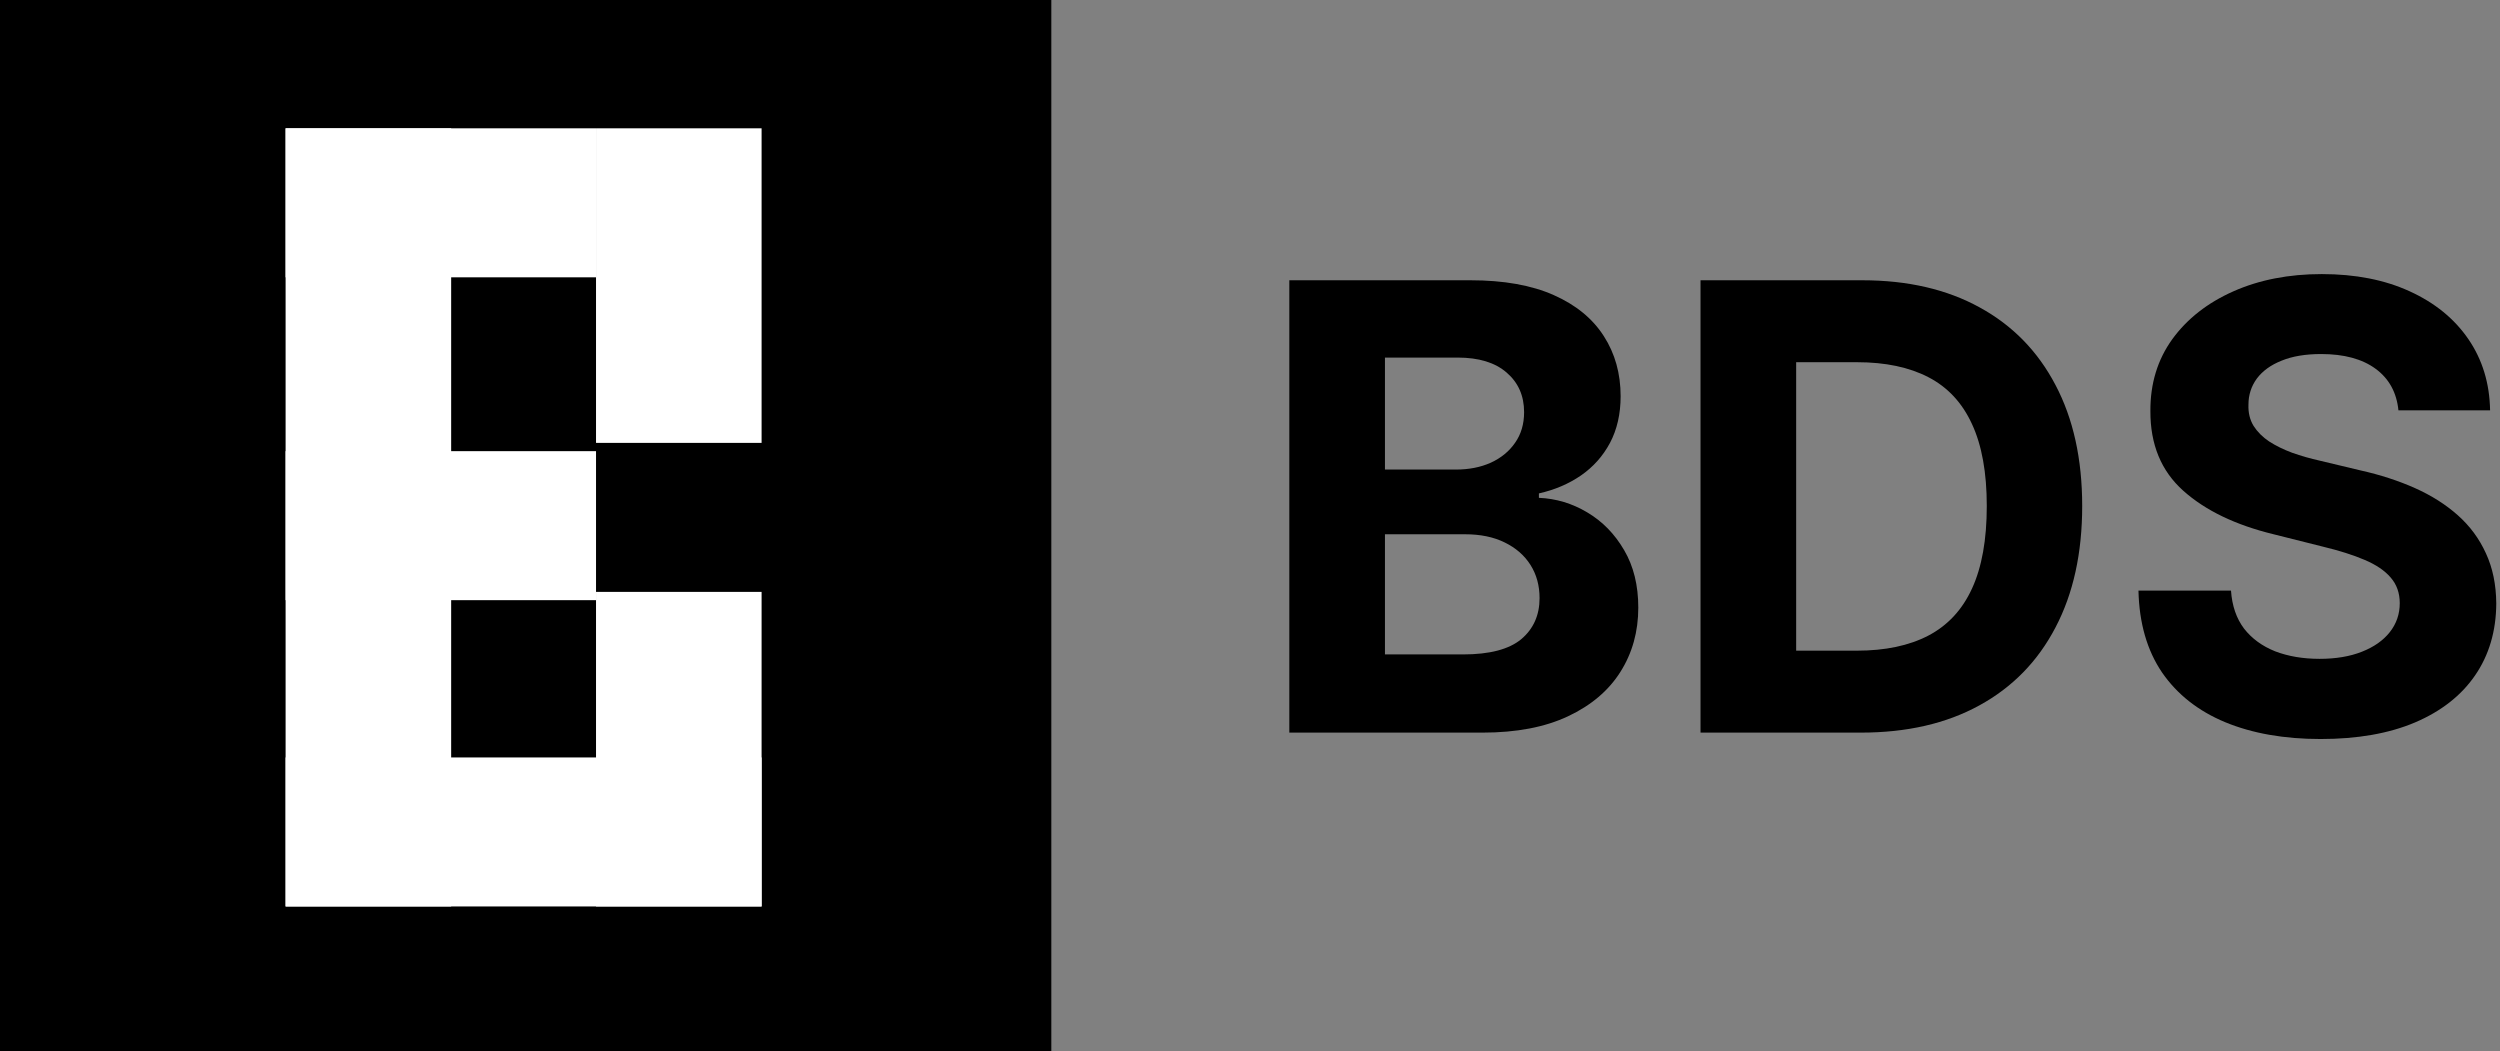 <svg width="604" height="254" viewBox="0 0 604 254" fill="none" xmlns="http://www.w3.org/2000/svg">
<rect x="0" y="0" width="604" height="254" fill="#808080" stroke="none"/>
<rect width="254" height="254" fill="black"/>
<rect x="69" y="31" width="40" height="188" fill="white"/>
<rect x="144" y="31" width="40" height="76" fill="white"/>
<rect x="144" y="143" width="40" height="76" fill="white"/>
<rect x="69" y="183" width="115" height="36" fill="white"/>
<rect x="69" y="109" width="75" height="36" fill="white"/>
<rect x="69" y="31" width="75" height="36" fill="white"/>
<path d="M579.461 99.143C579.034 94.839 577.201 91.495 573.964 89.111C570.727 86.728 566.333 85.536 560.783 85.536C557.012 85.536 553.829 86.07 551.232 87.137C548.635 88.168 546.642 89.609 545.255 91.459C543.903 93.309 543.227 95.408 543.227 97.756C543.156 99.713 543.565 101.42 544.454 102.879C545.379 104.337 546.642 105.6 548.243 106.668C549.844 107.699 551.694 108.606 553.793 109.389C555.892 110.136 558.133 110.777 560.517 111.31L570.335 113.658C575.103 114.725 579.478 116.148 583.463 117.927C587.447 119.706 590.898 121.894 593.815 124.491C596.732 127.088 598.991 130.147 600.592 133.669C602.229 137.191 603.065 141.229 603.1 145.783C603.065 152.471 601.357 158.27 597.977 163.179C594.633 168.053 589.795 171.842 583.463 174.545C577.166 177.213 569.571 178.547 560.677 178.547C551.854 178.547 544.17 177.196 537.624 174.492C531.114 171.788 526.026 167.786 522.362 162.485C518.733 157.149 516.83 150.55 516.652 142.688H539.011C539.26 146.352 540.31 149.411 542.16 151.866C544.045 154.285 546.553 156.117 549.684 157.362C552.85 158.572 556.426 159.177 560.41 159.177C564.323 159.177 567.721 158.608 570.602 157.469C573.519 156.331 575.778 154.748 577.379 152.72C578.98 150.692 579.781 148.362 579.781 145.729C579.781 143.275 579.051 141.211 577.593 139.539C576.17 137.867 574.071 136.444 571.296 135.27C568.557 134.096 565.195 133.029 561.21 132.068L549.31 129.08C540.096 126.839 532.821 123.335 527.485 118.568C522.149 113.8 519.498 107.379 519.534 99.303C519.498 92.686 521.259 86.906 524.817 81.961C528.41 77.016 533.337 73.156 539.598 70.381C545.86 67.606 552.975 66.219 560.944 66.219C569.055 66.219 576.134 67.606 582.182 70.381C588.265 73.156 592.997 77.016 596.377 81.961C599.756 86.906 601.499 92.633 601.606 99.143H579.461Z" fill="black"/>
<path d="M449.588 177H410.847V67.713H449.908C460.901 67.713 470.364 69.901 478.297 74.276C486.231 78.617 492.332 84.86 496.601 93.007C500.906 101.154 503.058 110.901 503.058 122.25C503.058 133.634 500.906 143.417 496.601 151.599C492.332 159.782 486.195 166.061 478.191 170.436C470.222 174.812 460.688 177 449.588 177ZM433.953 157.202H448.628C455.458 157.202 461.203 155.993 465.864 153.574C470.56 151.119 474.082 147.33 476.43 142.207C478.813 137.049 480.005 130.396 480.005 122.25C480.005 114.174 478.813 107.575 476.43 102.452C474.082 97.329 470.578 93.558 465.917 91.139C461.257 88.72 455.511 87.51 448.681 87.51H433.953V157.202Z" fill="black"/>
<path d="M311.499 177V67.713H355.256C363.296 67.713 370.002 68.904 375.374 71.288C380.746 73.672 384.784 76.98 387.487 81.214C390.191 85.412 391.543 90.25 391.543 95.728C391.543 99.997 390.689 103.751 388.982 106.988C387.274 110.19 384.926 112.822 381.938 114.886C378.985 116.913 375.605 118.354 371.799 119.208V120.275C375.961 120.453 379.856 121.627 383.485 123.797C387.149 125.967 390.12 129.009 392.397 132.922C394.674 136.8 395.812 141.425 395.812 146.797C395.812 152.595 394.371 157.772 391.49 162.325C388.644 166.843 384.428 170.419 378.843 173.051C373.257 175.684 366.373 177 358.191 177H311.499ZM334.605 158.11H353.442C359.881 158.11 364.577 156.882 367.53 154.428C370.482 151.937 371.959 148.629 371.959 144.502C371.959 141.478 371.229 138.81 369.771 136.498C368.312 134.185 366.231 132.371 363.527 131.055C360.859 129.738 357.675 129.08 353.975 129.08H334.605V158.11ZM334.605 113.445H351.734C354.9 113.445 357.711 112.893 360.166 111.791C362.656 110.652 364.612 109.051 366.035 106.988C367.494 104.925 368.223 102.452 368.223 99.57C368.223 95.622 366.818 92.438 364.008 90.019C361.233 87.599 357.284 86.39 352.161 86.39H334.605V113.445Z" fill="black"/>
</svg>
